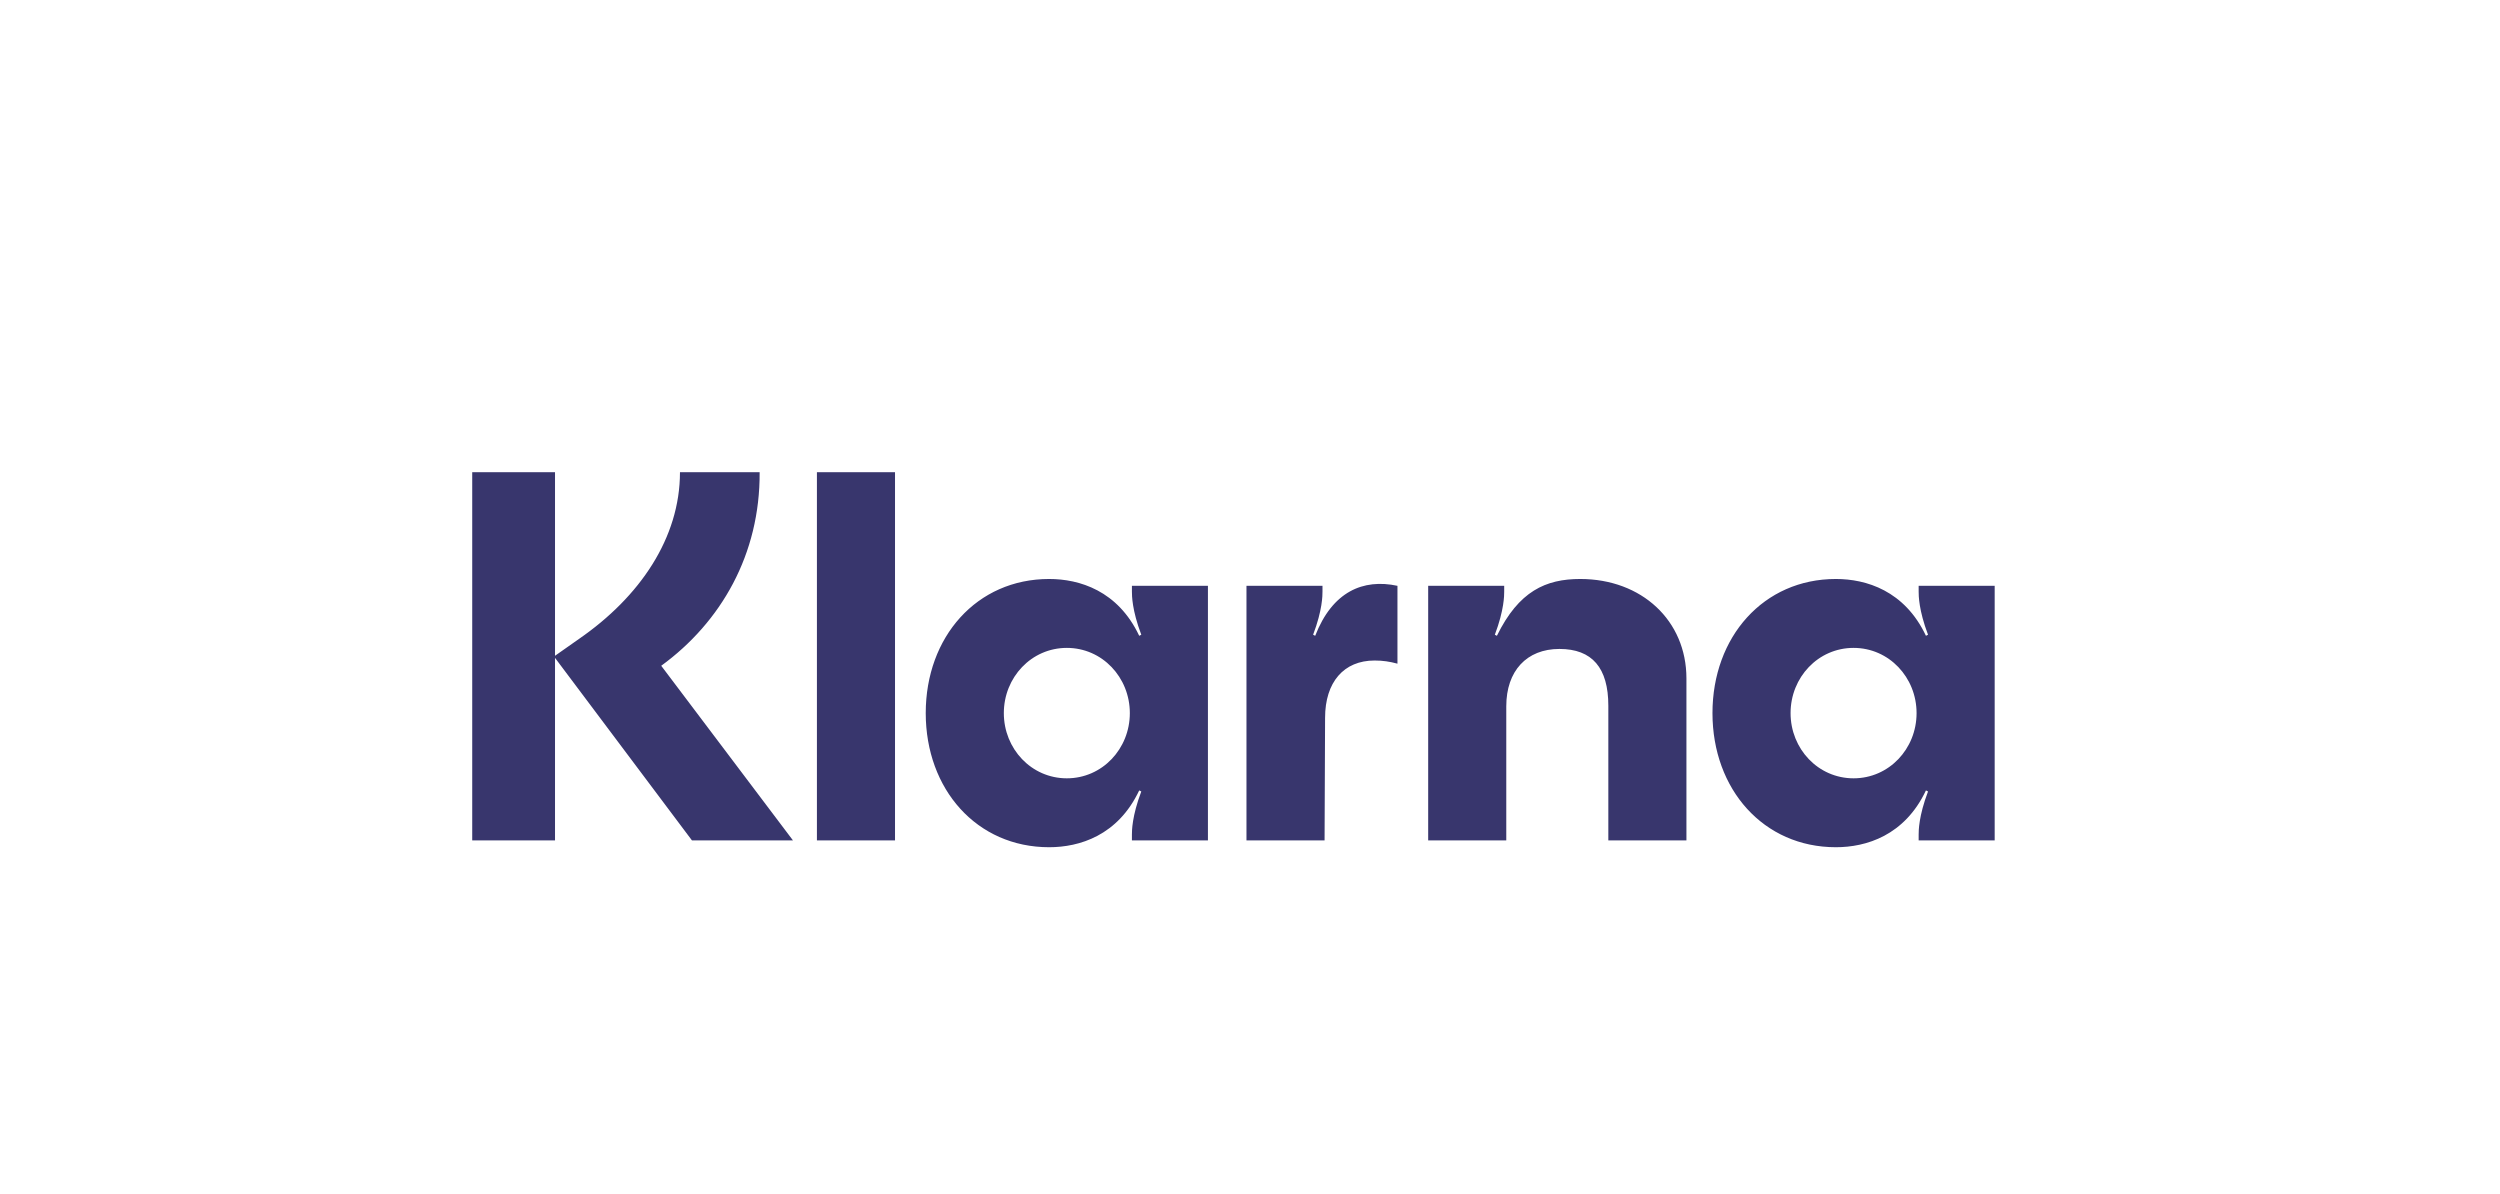 <svg width="180" height="86" viewBox="0 0 180 86" fill="none" xmlns="http://www.w3.org/2000/svg">
<g clip-path="url(#clip0_3412_14174)">
<path d="M133.457 56.039C130.908 56.039 128.921 53.919 128.921 51.344C128.921 48.769 130.908 46.648 133.457 46.648C136.006 46.648 137.993 48.769 137.993 51.344C137.993 53.919 136.006 56.039 133.457 56.039ZM132.183 61C134.357 61 137.131 60.167 138.668 56.91L138.818 56.986C138.143 58.766 138.143 59.826 138.143 60.091V60.508H143.617V42.179H138.143V42.596C138.143 42.861 138.143 43.922 138.818 45.701L138.668 45.777C137.131 42.52 134.357 41.687 132.183 41.687C126.972 41.687 123.298 45.853 123.298 51.344C123.298 56.834 126.972 61 132.183 61ZM113.776 41.687C111.301 41.687 109.352 42.558 107.777 45.777L107.628 45.701C108.302 43.922 108.302 42.861 108.302 42.596V42.179H102.829V60.508H108.452V50.851C108.452 48.314 109.914 46.724 112.276 46.724C114.638 46.724 115.8 48.087 115.8 50.813V60.508H121.423V48.844C121.423 44.679 118.199 41.687 113.776 41.687ZM94.694 45.777L94.544 45.701C95.219 43.922 95.219 42.861 95.219 42.596V42.179H89.746V60.508H95.369L95.406 51.684C95.406 49.109 96.756 47.557 98.968 47.557C99.567 47.557 100.055 47.633 100.617 47.784V42.179C98.143 41.649 95.931 42.596 94.694 45.777ZM76.812 56.039C74.263 56.039 72.276 53.919 72.276 51.344C72.276 48.769 74.263 46.648 76.812 46.648C79.361 46.648 81.348 48.769 81.348 51.344C81.348 53.919 79.361 56.039 76.812 56.039ZM75.537 61C77.712 61 80.486 60.167 82.023 56.91L82.173 56.986C81.498 58.766 81.498 59.826 81.498 60.091V60.508H86.971V42.179H81.498V42.596C81.498 42.861 81.498 43.922 82.173 45.701L82.023 45.777C80.486 42.52 77.712 41.687 75.537 41.687C70.326 41.687 66.653 45.853 66.653 51.344C66.653 56.834 70.326 61 75.537 61ZM58.818 60.508H64.441V34H58.818V60.508ZM54.694 34H48.958C48.958 38.733 46.071 42.975 41.685 46.004L39.961 47.216V34H34V60.508H39.961V47.367L49.82 60.508H57.093L47.608 47.935C51.919 44.792 54.731 39.907 54.694 34Z" fill="#38366D"/>
</g>
<defs>
<clipPath id="clip0_3412_14174">
<rect width="110" height="27" fill="white" transform="translate(34 34)"/>
</clipPath>
</defs>
</svg>
